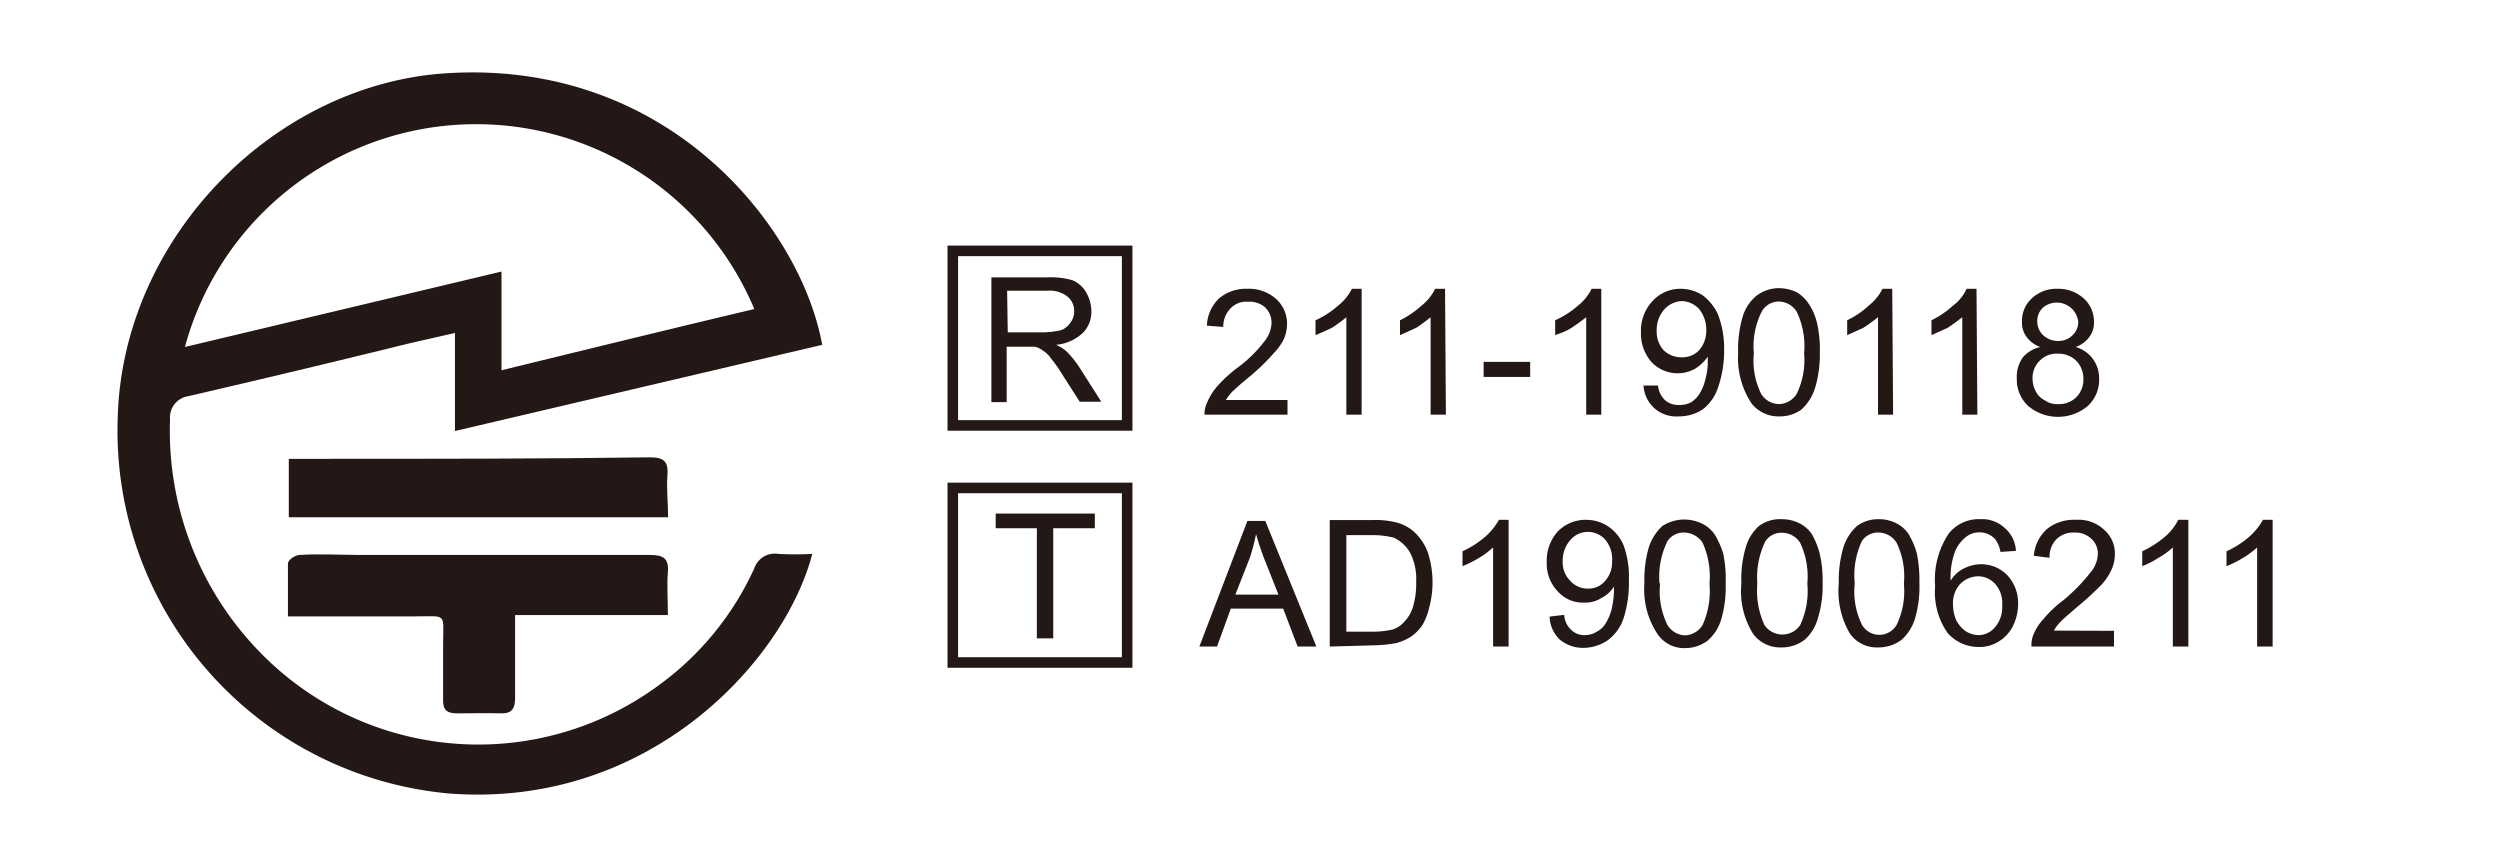 <svg id="レイヤー_1" data-name="レイヤー 1" xmlns="http://www.w3.org/2000/svg" viewBox="0 0 116 40"><defs><style>.cls-1{fill:#231815;}.cls-2,.cls-3{fill:none;}.cls-2{stroke:#231815;stroke-miterlimit:10;stroke-width:0.49px;}</style></defs><g id="OVwP3S"><path class="cls-1" d="M38.15,16,21.11,20V15.45L19,15.93q-5.11,1.26-10.25,2.45a1,1,0,0,0-.86,1.08,14.7,14.7,0,0,0,4.48,11.11,14.12,14.12,0,0,0,18.15,1.26A13.75,13.75,0,0,0,35,26.37a1,1,0,0,1,1.1-.67,14,14,0,0,0,1.59,0c-1.28,4.93-7.54,11.82-16.83,11.12A16.9,16.9,0,0,1,5.46,19.45C5.65,11,12.81,3.81,20.87,3.39,31.13,2.82,37.18,10.62,38.15,16ZM35,14.34A14,14,0,0,0,8.58,16.1l14.69-3.5v4.58C27.25,16.21,31.11,15.26,35,14.34Z"/><path class="cls-1" d="M13.36,28.52c0-.88,0-1.64,0-2.37,0-.17.33-.39.53-.4.95-.06,1.91,0,2.87,0q6.71,0,13.41,0c.61,0,.87.16.82.79s0,1.26,0,2H23.9v1.43c0,.8,0,1.59,0,2.42,0,.51-.16.73-.7.71s-1.36,0-2,0c-.51,0-.66-.2-.64-.68,0-.81,0-1.66,0-2.48,0-1.53.22-1.34-1.31-1.34H13.36Z"/><path class="cls-1" d="M31,24H13.4V21.29H15c5.05,0,10.11,0,15.16-.07.63,0,.86.18.81.83S31,23.31,31,24Z"/></g><rect class="cls-2" x="44.21" y="11.64" width="8.09" height="8.1"/><path class="cls-1" d="M46,18.66V12.87h2.57a3.65,3.65,0,0,1,1.18.13,1.32,1.32,0,0,1,.65.57,1.79,1.79,0,0,1,.24.88,1.38,1.38,0,0,1-.4,1A2.08,2.08,0,0,1,49,16a1.82,1.82,0,0,1,.47.29,4.36,4.36,0,0,1,.63.78l1,1.57h-1l-.77-1.2a6.5,6.5,0,0,0-.55-.79,1.29,1.29,0,0,0-.4-.39.94.94,0,0,0-.35-.17l-.42,0h-.9v2.57Zm.76-3.24h1.65a3.79,3.79,0,0,0,.82-.1.87.87,0,0,0,.45-.37.79.79,0,0,0,.16-.5.84.84,0,0,0-.3-.68,1.32,1.32,0,0,0-.94-.28H46.73Z"/><rect class="cls-2" x="44.21" y="22.64" width="8.09" height="8.1"/><path class="cls-1" d="M48.11,29.62V24.51H46.2v-.68h4.6v.68H48.87v5.11Z"/><path class="cls-1" d="M59.74,18.56v.68H55.89a1.18,1.18,0,0,1,.09-.49,2.9,2.9,0,0,1,.46-.78,6.35,6.35,0,0,1,.94-.88,6.07,6.07,0,0,0,1.28-1.24A1.47,1.47,0,0,0,59,15a1,1,0,0,0-.3-.74A1.11,1.11,0,0,0,57.9,14a1,1,0,0,0-.83.34,1.19,1.19,0,0,0-.31.83L56,15.11a1.84,1.84,0,0,1,.56-1.26,1.93,1.93,0,0,1,1.32-.45,1.89,1.89,0,0,1,1.33.47A1.54,1.54,0,0,1,59.72,15a1.87,1.87,0,0,1-.13.69,2.54,2.54,0,0,1-.48.69A10.07,10.07,0,0,1,58,17.46c-.41.33-.69.59-.82.71a2.55,2.55,0,0,0-.3.39Z"/><path class="cls-1" d="M63.18,19.24h-.71V14.72a7,7,0,0,1-.67.49c-.29.14-.54.25-.76.34v-.69a4.13,4.13,0,0,0,1.05-.68,2.4,2.4,0,0,0,.64-.78h.45Z"/><path class="cls-1" d="M67.09,19.24h-.71V14.72a7,7,0,0,1-.67.49l-.75.34v-.69a4.25,4.25,0,0,0,1-.68,2.24,2.24,0,0,0,.63-.78h.46Z"/><path class="cls-1" d="M68.84,17.49v-.7H71v.7Z"/><path class="cls-1" d="M74.3,19.24h-.7V14.72c-.18.14-.41.31-.68.49s-.53.25-.76.34v-.69a4.19,4.19,0,0,0,1.06-.68,2.24,2.24,0,0,0,.63-.78h.45Z"/><path class="cls-1" d="M76.25,17.89l.68,0a1.11,1.11,0,0,0,.34.69.94.94,0,0,0,.63.21,1.13,1.13,0,0,0,.56-.12,1.27,1.27,0,0,0,.42-.44,2.14,2.14,0,0,0,.26-.68,2.81,2.81,0,0,0,.1-.84v-.16a2,2,0,0,1-.59.56,1.63,1.63,0,0,1-.79.21,1.66,1.66,0,0,1-1.22-.51,2,2,0,0,1-.5-1.41,2,2,0,0,1,.51-1.4A1.74,1.74,0,0,1,78,13.4a1.89,1.89,0,0,1,1,.3,2.33,2.33,0,0,1,.71.88A4.37,4.37,0,0,1,80,16.22,5.2,5.2,0,0,1,79.71,18,2.1,2.1,0,0,1,79,19a2,2,0,0,1-1.12.32,1.51,1.51,0,0,1-1.62-1.45Zm2.92-2.55a1.51,1.51,0,0,0-.33-1,1.15,1.15,0,0,0-.79-.37,1.16,1.16,0,0,0-.83.39,1.45,1.45,0,0,0-.35,1,1.28,1.28,0,0,0,.32.89,1.2,1.2,0,0,0,.83.33,1.08,1.08,0,0,0,.82-.33A1.36,1.36,0,0,0,79.17,15.34Z"/><path class="cls-1" d="M80.65,16.39a5.36,5.36,0,0,1,.2-1.66,2,2,0,0,1,.64-1,1.73,1.73,0,0,1,1.05-.36,2,2,0,0,1,.83.19,1.79,1.79,0,0,1,.57.56,2.71,2.71,0,0,1,.37.87,5.45,5.45,0,0,1,.13,1.37A5.4,5.4,0,0,1,84.22,18a2.31,2.31,0,0,1-.63,1,1.68,1.68,0,0,1-1,.32,1.59,1.59,0,0,1-1.31-.59A3.79,3.79,0,0,1,80.65,16.39Zm.73,0a3.47,3.47,0,0,0,.34,1.89,1,1,0,0,0,.82.47,1,1,0,0,0,.83-.48,3.6,3.6,0,0,0,.34-1.88,3.68,3.68,0,0,0-.34-1.92,1,1,0,0,0-.83-.48.91.91,0,0,0-.78.44A3.54,3.54,0,0,0,81.38,16.39Z"/><path class="cls-1" d="M87.84,19.24h-.7V14.72c-.18.14-.4.31-.68.49l-.75.34v-.69a4.07,4.07,0,0,0,1-.68,2.4,2.4,0,0,0,.64-.78h.45Z"/><path class="cls-1" d="M91.75,19.24h-.7V14.72c-.19.14-.4.31-.68.49l-.75.34v-.69a4.25,4.25,0,0,0,1-.68,2,2,0,0,0,.63-.78h.46Z"/><path class="cls-1" d="M94.67,16.1a1.33,1.33,0,0,1-.64-.47,1.11,1.11,0,0,1-.21-.71,1.4,1.4,0,0,1,.45-1.07,1.67,1.67,0,0,1,1.21-.45,1.75,1.75,0,0,1,1.22.46,1.44,1.44,0,0,1,.46,1.08,1.09,1.09,0,0,1-.21.69,1.33,1.33,0,0,1-.64.47,1.5,1.5,0,0,1,1.09,1.48,1.65,1.65,0,0,1-.53,1.26,2.15,2.15,0,0,1-2.76,0,1.67,1.67,0,0,1-.53-1.27,1.54,1.54,0,0,1,.29-1A1.51,1.51,0,0,1,94.67,16.1Zm-.36,1.47a1.26,1.26,0,0,0,.15.59.92.92,0,0,0,.43.42.93.93,0,0,0,.6.17,1.13,1.13,0,0,0,.84-.31,1.15,1.15,0,0,0,.34-.85,1.2,1.2,0,0,0-.34-.86,1.19,1.19,0,0,0-.85-.32,1.09,1.09,0,0,0-.83.32A1.12,1.12,0,0,0,94.31,17.57Zm.22-2.7a.87.87,0,0,0,.27.68,1,1,0,0,0,.69.27.91.91,0,0,0,.68-.27.82.82,0,0,0,.26-.62,1,1,0,0,0-1.62-.67A.83.83,0,0,0,94.53,14.87Z"/><path class="cls-1" d="M55.65,30l2.23-5.83h.83L61.08,30h-.87l-.67-1.76H57.11L56.47,30Zm1.67-2.41h2L58.69,26a12.46,12.46,0,0,1-.41-1.22A9.42,9.42,0,0,1,58,25.86Z"/><path class="cls-1" d="M61.7,30V24.13h2a4,4,0,0,1,1,.09,2,2,0,0,1,.86.41,2.43,2.43,0,0,1,.69,1,4.5,4.5,0,0,1,.06,2.58A2.72,2.72,0,0,1,66,29a2,2,0,0,1-.53.54,2.43,2.43,0,0,1-.69.3,6.16,6.16,0,0,1-.93.1Zm.77-.69h1.24a4,4,0,0,0,.9-.1,1.14,1.14,0,0,0,.52-.33,1.69,1.69,0,0,0,.43-.72A3.66,3.66,0,0,0,65.71,27a2.66,2.66,0,0,0-.3-1.39,1.76,1.76,0,0,0-.73-.66,4,4,0,0,0-1-.12H62.47Z"/><path class="cls-1" d="M70,30h-.72V25.4a3.9,3.9,0,0,1-.66.49,4.88,4.88,0,0,1-.76.38v-.69a4.58,4.58,0,0,0,1.06-.68,3,3,0,0,0,.63-.78H70Z"/><path class="cls-1" d="M71.9,28.61l.68-.08a1,1,0,0,0,.33.7.84.84,0,0,0,.62.24,1.07,1.07,0,0,0,.58-.17,1,1,0,0,0,.4-.39,2.35,2.35,0,0,0,.28-.69,4.22,4.22,0,0,0,.1-.87v-.13a1.51,1.51,0,0,1-.59.53,1.36,1.36,0,0,1-.79.21,1.54,1.54,0,0,1-1.22-.51,1.85,1.85,0,0,1-.52-1.38,2,2,0,0,1,.53-1.43,1.8,1.8,0,0,1,1.31-.52,1.83,1.83,0,0,1,1,.3,2,2,0,0,1,.72.87,4.3,4.3,0,0,1,.25,1.64,5.37,5.37,0,0,1-.25,1.77,2.08,2.08,0,0,1-.72,1,2,2,0,0,1-1.12.36,1.67,1.67,0,0,1-1.11-.38A1.53,1.53,0,0,1,71.9,28.61Zm2.9-2.56a1.39,1.39,0,0,0-.31-1,1.07,1.07,0,0,0-1.62,0,1.44,1.44,0,0,0-.36,1,1.2,1.2,0,0,0,.34.89,1.07,1.07,0,0,0,.82.37,1,1,0,0,0,.82-.37A1.29,1.29,0,0,0,74.8,26.05Z"/><path class="cls-1" d="M76.3,27.07a5.49,5.49,0,0,1,.2-1.66,2.31,2.31,0,0,1,.63-1A1.87,1.87,0,0,1,79,24.31a1.45,1.45,0,0,1,.58.52,3.82,3.82,0,0,1,.38.87,5.76,5.76,0,0,1,.11,1.37,5.29,5.29,0,0,1-.2,1.65,2.09,2.09,0,0,1-.63,1,1.7,1.7,0,0,1-1,.35,1.49,1.49,0,0,1-1.31-.62A3.73,3.73,0,0,1,76.3,27.07Zm.73,0A3.51,3.51,0,0,0,77.37,29a1,1,0,0,0,.82.48A1,1,0,0,0,79,29a3.87,3.87,0,0,0,.32-1.92A3.81,3.81,0,0,0,79,25.18a1.05,1.05,0,0,0-.85-.47.9.9,0,0,0-.78.4A3.75,3.75,0,0,0,77,27.07Z"/><path class="cls-1" d="M80.8,27.07A5.1,5.1,0,0,1,81,25.41a2.1,2.1,0,0,1,.61-1,1.65,1.65,0,0,1,1.06-.32,1.8,1.8,0,0,1,.82.19,1.48,1.48,0,0,1,.59.52,3.77,3.77,0,0,1,.35.87,5.54,5.54,0,0,1,.14,1.37,5.22,5.22,0,0,1-.22,1.65,2.07,2.07,0,0,1-.62,1,1.73,1.73,0,0,1-1.06.35,1.56,1.56,0,0,1-1.32-.62A3.73,3.73,0,0,1,80.8,27.07Zm.74,0A3.84,3.84,0,0,0,81.87,29a1,1,0,0,0,1.66,0,3.73,3.73,0,0,0,.33-1.92,3.67,3.67,0,0,0-.33-1.89,1,1,0,0,0-.83-.47.89.89,0,0,0-.79.4A3.83,3.83,0,0,0,81.54,27.07Z"/><path class="cls-1" d="M85.32,27.07a5.46,5.46,0,0,1,.21-1.66,2.22,2.22,0,0,1,.63-1,1.65,1.65,0,0,1,1-.32,1.78,1.78,0,0,1,.83.19,1.45,1.45,0,0,1,.58.52,3.8,3.8,0,0,1,.37.87,6.25,6.25,0,0,1,.12,1.37,5.29,5.29,0,0,1-.2,1.65,2.17,2.17,0,0,1-.63,1,1.78,1.78,0,0,1-1.07.35,1.53,1.53,0,0,1-1.31-.62A3.87,3.87,0,0,1,85.32,27.07Zm.74,0A3.51,3.51,0,0,0,86.4,29,.93.93,0,0,0,88,29a3.6,3.6,0,0,0,.34-1.92A3.55,3.55,0,0,0,88,25.18a1,1,0,0,0-.83-.47.89.89,0,0,0-.78.4A3.75,3.75,0,0,0,86.06,27.07Z"/><path class="cls-1" d="M93.54,25.56l-.72.05a1.29,1.29,0,0,0-.26-.61,1,1,0,0,0-.72-.3,1,1,0,0,0-.6.2,1.67,1.67,0,0,0-.53.7,3.46,3.46,0,0,0-.2,1.35,1.4,1.4,0,0,1,.63-.58,1.76,1.76,0,0,1,.78-.19,1.69,1.69,0,0,1,1.22.51,1.91,1.91,0,0,1,.5,1.36,2.33,2.33,0,0,1-.24,1,1.79,1.79,0,0,1-.65.71,1.65,1.65,0,0,1-.93.26,1.91,1.91,0,0,1-1.46-.66,3.31,3.31,0,0,1-.57-2.16,3.84,3.84,0,0,1,.63-2.44,1.77,1.77,0,0,1,1.46-.67,1.54,1.54,0,0,1,1.12.39A1.51,1.51,0,0,1,93.54,25.56Zm-2.92,2.49a1.83,1.83,0,0,0,.15.73,1.48,1.48,0,0,0,.44.51,1.19,1.19,0,0,0,.59.18,1,1,0,0,0,.77-.37,1.41,1.41,0,0,0,.33-1,1.33,1.33,0,0,0-.32-1,1.07,1.07,0,0,0-.8-.36,1.19,1.19,0,0,0-.83.36A1.31,1.31,0,0,0,90.62,28.05Z"/><path class="cls-1" d="M98.09,29.27V30H94.26a1.32,1.32,0,0,1,.07-.5,2.42,2.42,0,0,1,.48-.77,5.36,5.36,0,0,1,.93-.88A8.26,8.26,0,0,0,97,26.56a1.39,1.39,0,0,0,.34-.86.92.92,0,0,0-.3-.7,1.07,1.07,0,0,0-.79-.29,1.12,1.12,0,0,0-.82.3,1.15,1.15,0,0,0-.33.87l-.73-.09A1.86,1.86,0,0,1,95,24.53a2,2,0,0,1,1.32-.41,1.73,1.73,0,0,1,1.32.47,1.44,1.44,0,0,1,.49,1.12,1.77,1.77,0,0,1-.14.69,2.76,2.76,0,0,1-.48.73,14.16,14.16,0,0,1-1.09,1c-.43.37-.7.6-.83.74a1.88,1.88,0,0,0-.29.39Z"/><path class="cls-1" d="M101.54,30h-.72V25.4a3.43,3.43,0,0,1-.68.49,4,4,0,0,1-.74.38v-.69a4.8,4.8,0,0,0,1.06-.68,2.53,2.53,0,0,0,.61-.78h.47Z"/><path class="cls-1" d="M105.45,30h-.72V25.4a3.9,3.9,0,0,1-.66.49,4.88,4.88,0,0,1-.76.38v-.69a4.38,4.38,0,0,0,1.06-.68,3,3,0,0,0,.63-.78h.45Z"/><rect class="cls-3" width="116" height="40"/></svg>